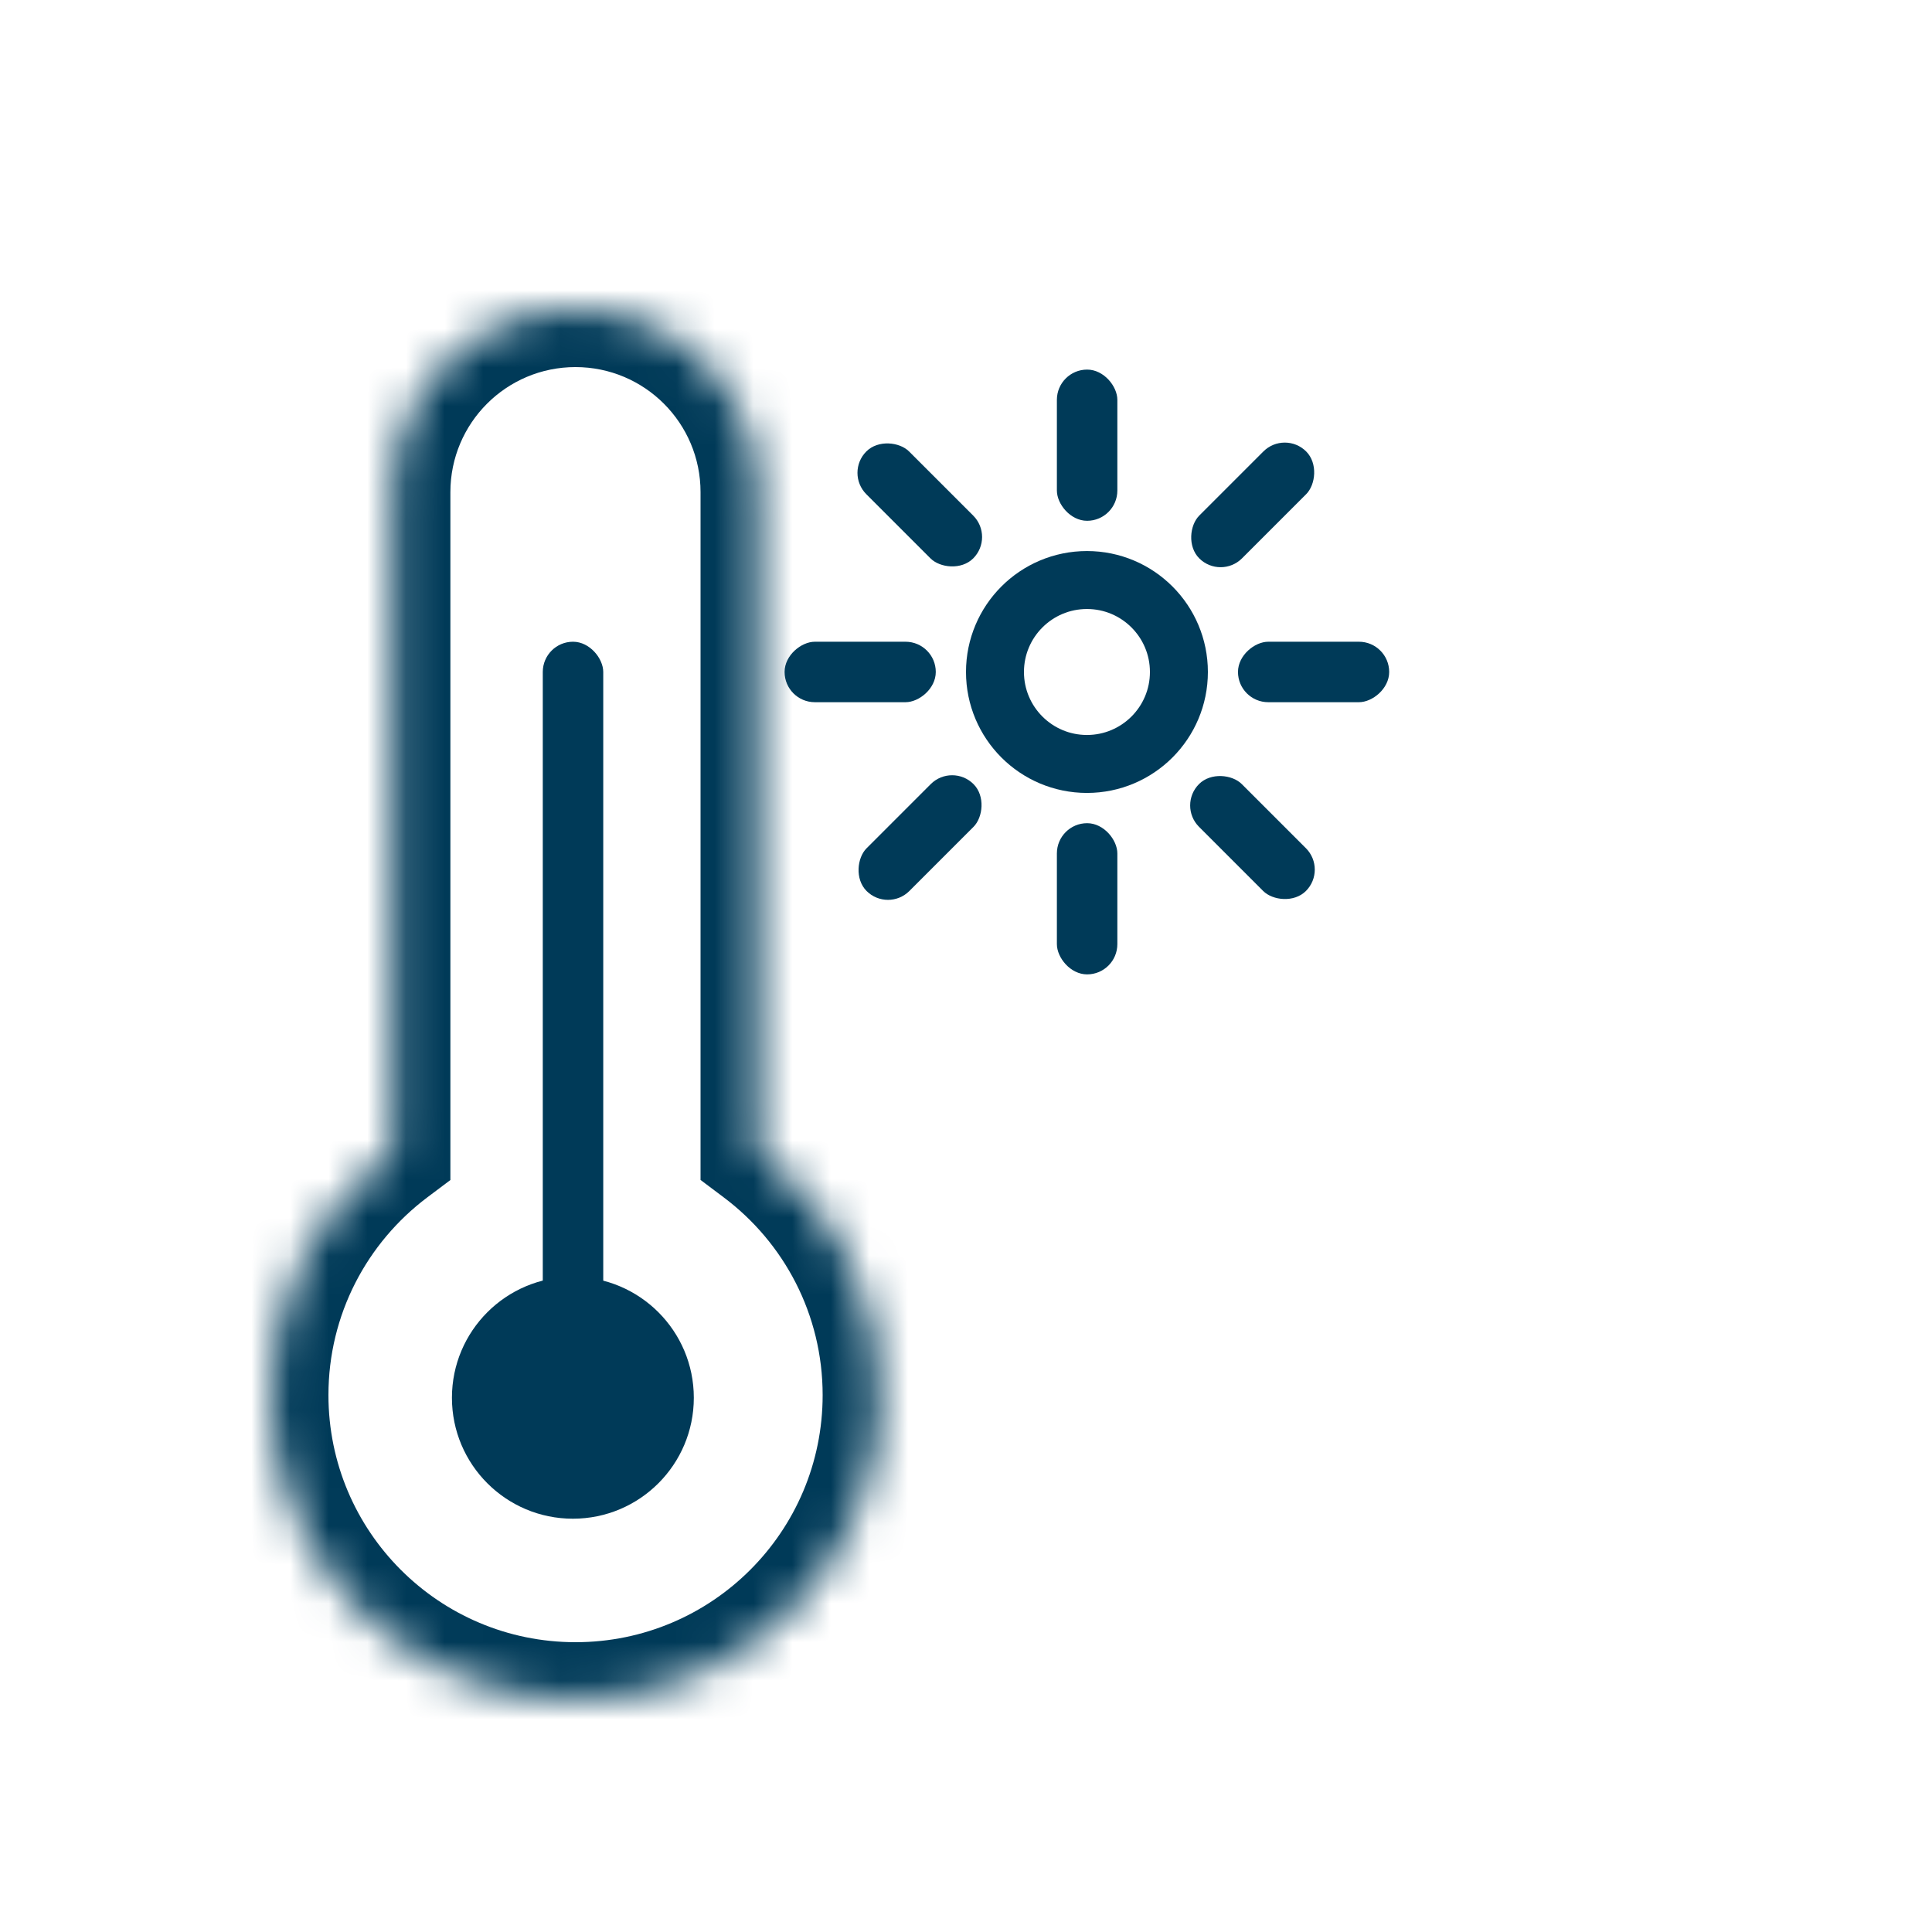 <svg width="50" height="50" viewBox="0 0 50 50" fill="none" xmlns="http://www.w3.org/2000/svg">
<mask id="path-1-inside-1_8744_20707" fill="white">
<path fill-rule="evenodd" clip-rule="evenodd" d="M14.893 8C12.277 8 10.156 10.121 10.156 12.737V26.526V29.79C8.24 31.231 7 33.523 7 36.105C7 40.465 10.535 44 14.895 44C19.255 44 22.79 40.465 22.79 36.105C22.79 33.522 21.548 31.228 19.63 29.788V26.306V12.737C19.63 10.121 17.509 8 14.893 8Z"/>
</mask>
<path d="M10.156 29.79L11.057 30.989L11.656 30.539V29.79H10.156ZM19.63 29.788H18.13V30.537L18.729 30.987L19.63 29.788ZM11.656 12.737C11.656 10.949 13.105 9.5 14.893 9.5V6.5C11.449 6.5 8.656 9.292 8.656 12.737H11.656ZM11.656 26.526V12.737H8.656V26.526H11.656ZM11.656 29.79V26.526H8.656V29.79H11.656ZM8.5 36.105C8.5 34.015 9.502 32.159 11.057 30.989L9.255 28.591C6.978 30.303 5.5 33.032 5.5 36.105H8.5ZM14.895 42.5C11.363 42.5 8.5 39.637 8.5 36.105H5.5C5.5 41.294 9.706 45.5 14.895 45.5V42.5ZM21.29 36.105C21.29 39.637 18.427 42.5 14.895 42.5V45.5C20.083 45.5 24.29 41.294 24.29 36.105H21.29ZM18.729 30.987C20.287 32.156 21.29 34.014 21.29 36.105H24.29C24.29 33.03 22.81 30.299 20.53 28.588L18.729 30.987ZM18.13 26.306V29.788H21.13V26.306H18.13ZM18.13 12.737V26.306H21.13V12.737H18.13ZM14.893 9.5C16.681 9.5 18.13 10.949 18.13 12.737H21.13C21.13 9.292 18.338 6.5 14.893 6.5V9.5Z" fill="#003A58" mask="url(#path-1-inside-1_8744_20707)"/>
<circle cx="14.826" cy="36.174" r="3.13" fill="#003A58"/>
<rect x="14.047" y="16.608" width="1.565" height="19.565" rx="0.783" fill="#003A58"/>
<circle cx="28.13" cy="17.391" r="2.38" stroke="#003A58" stroke-width="1.5"/>
<rect x="27.352" y="9.565" width="1.565" height="3.913" rx="0.783" fill="#003A58"/>
<rect x="20.305" y="18.173" width="1.565" height="3.913" rx="0.783" transform="rotate(-90 20.305 18.173)" fill="#003A58"/>
<rect x="32.039" y="18.173" width="1.565" height="3.913" rx="0.783" transform="rotate(-90 32.039 18.173)" fill="#003A58"/>
<rect x="21.867" y="12.237" width="1.565" height="3.913" rx="0.783" transform="rotate(-45 21.867 12.237)" fill="#003A58"/>
<rect x="30.477" y="20.845" width="1.565" height="3.913" rx="0.783" transform="rotate(-45 30.477 20.845)" fill="#003A58"/>
<rect x="33.25" y="11.13" width="1.565" height="3.913" rx="0.783" transform="rotate(45 33.25 11.13)" fill="#003A58"/>
<rect x="24.641" y="19.739" width="1.565" height="3.913" rx="0.783" transform="rotate(45 24.641 19.739)" fill="#003A58"/>
<rect x="27.352" y="21.304" width="1.565" height="3.913" rx="0.783" fill="#003A58"/>
</svg>
